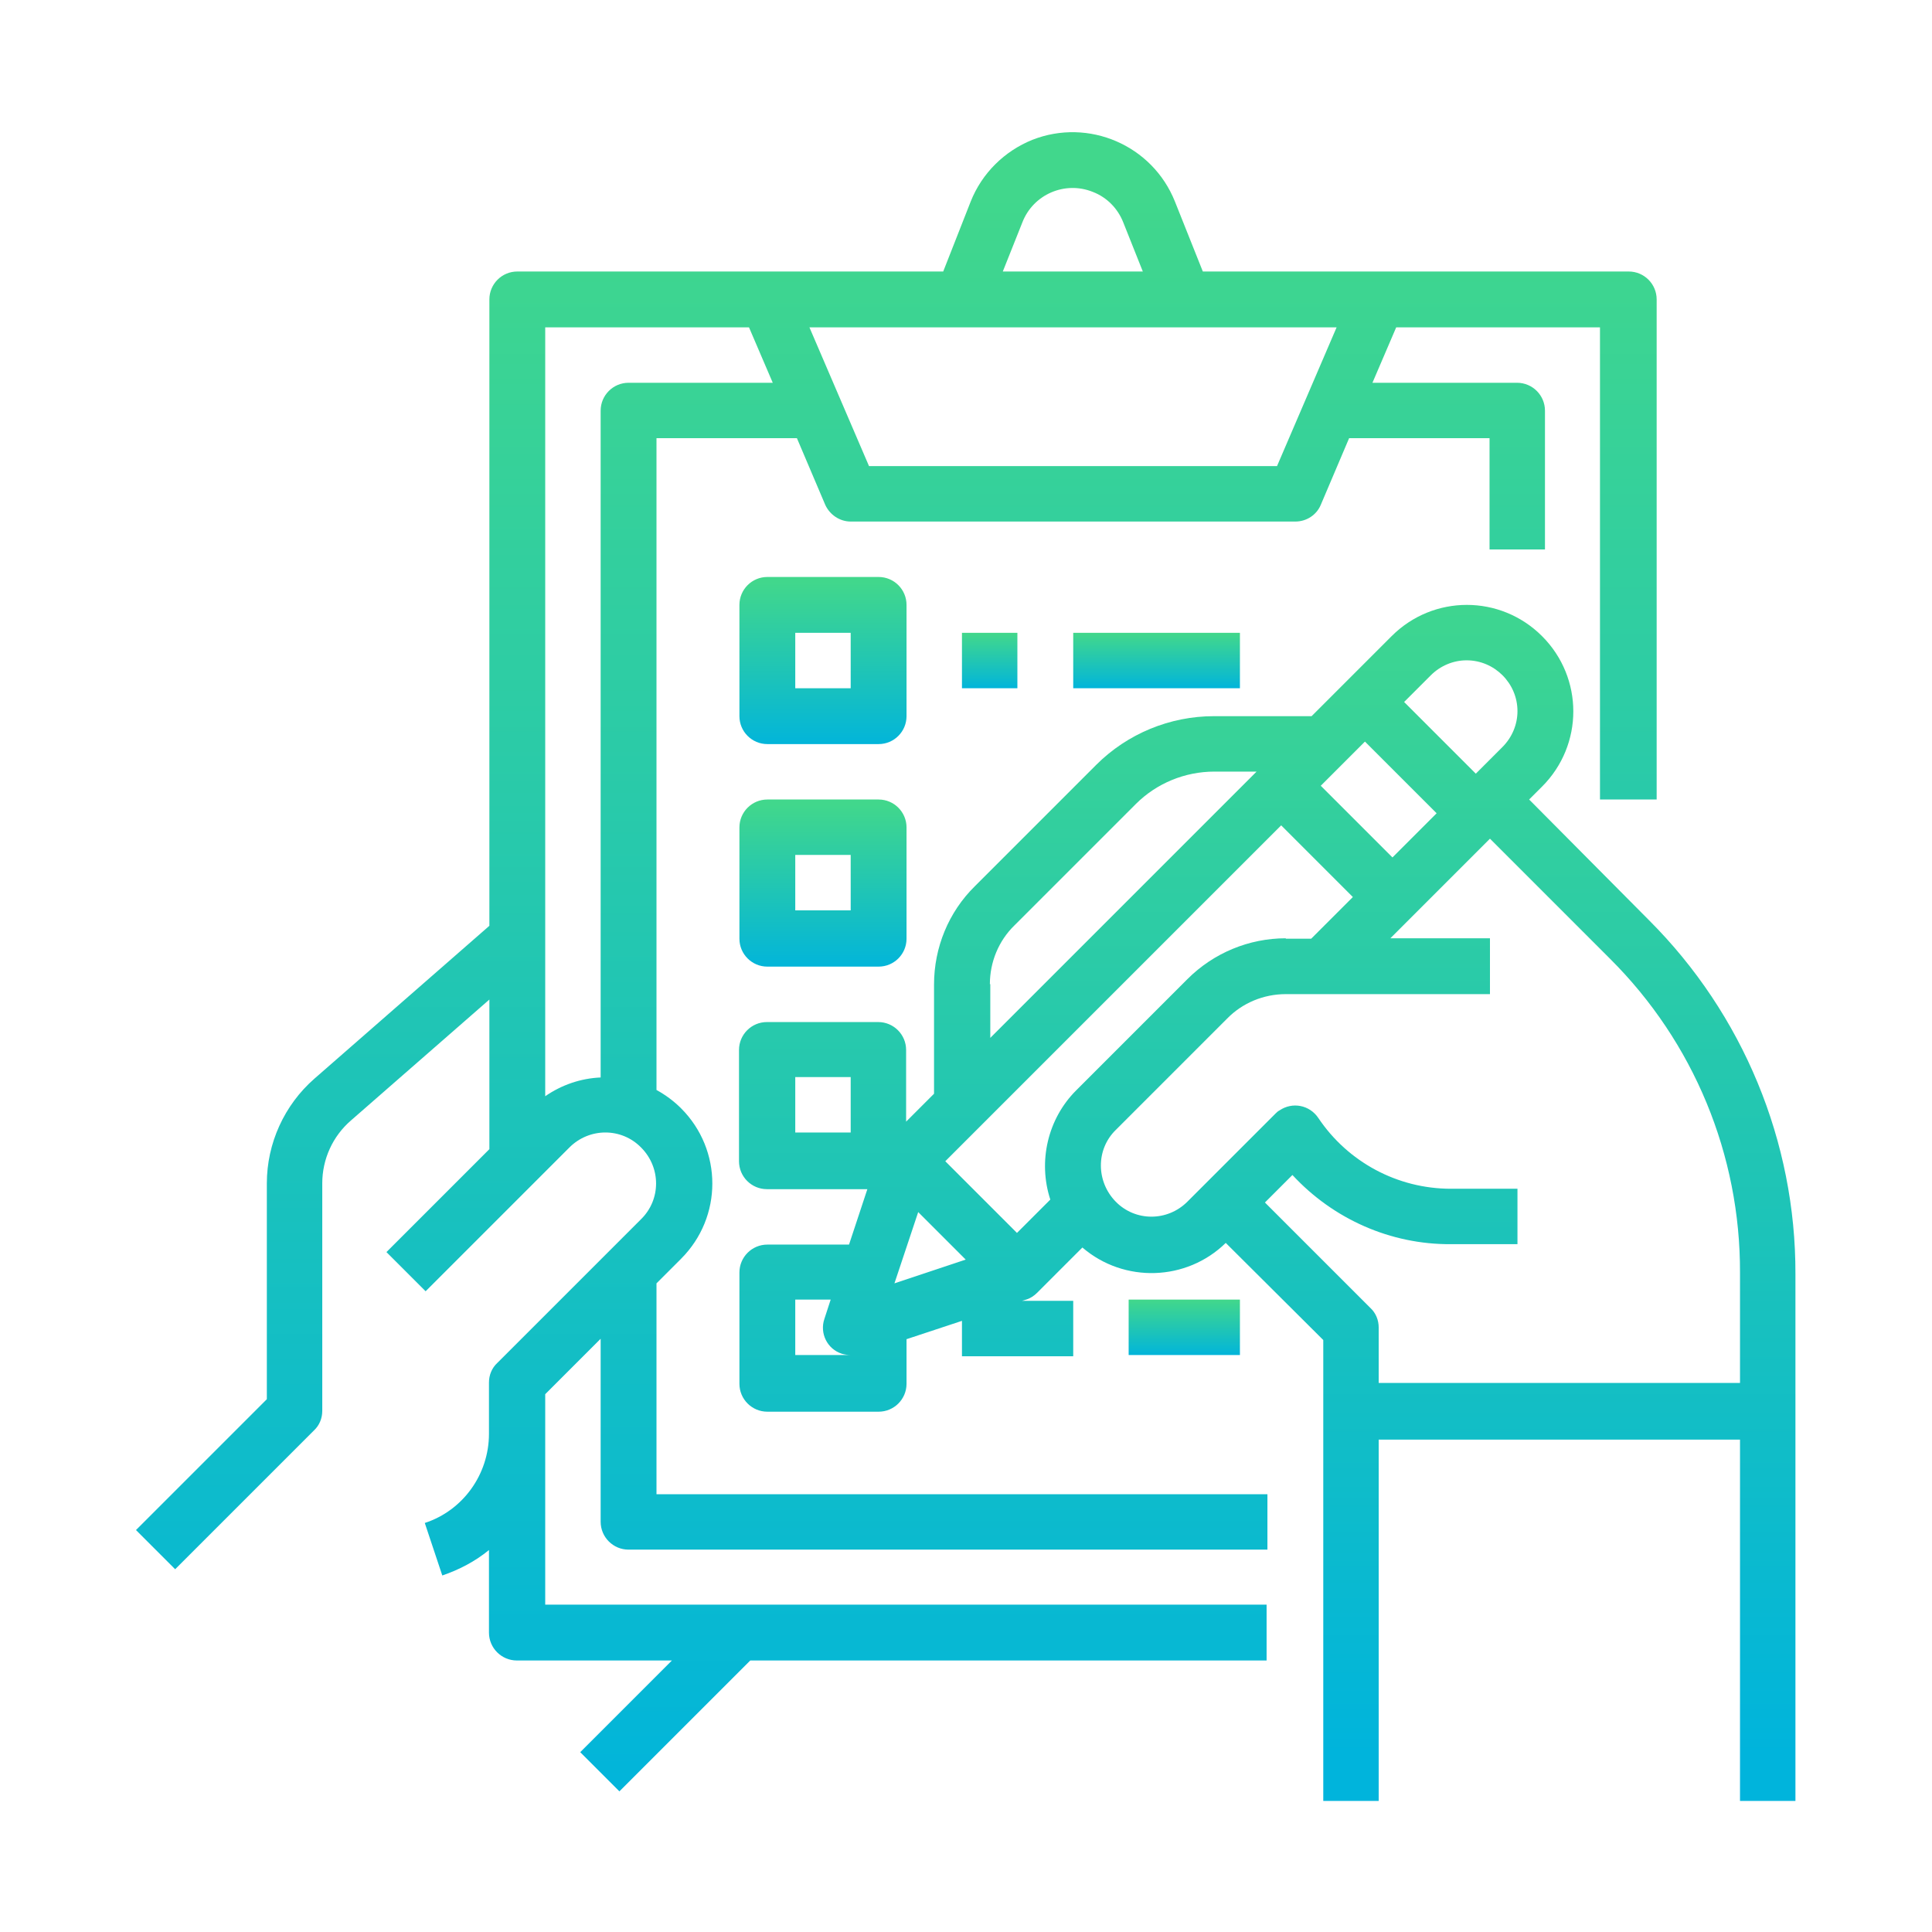 <?xml version="1.0" encoding="utf-8"?>
<!-- Generator: Adobe Illustrator 25.2.1, SVG Export Plug-In . SVG Version: 6.00 Build 0)  -->
<svg version="1.1" id="Capa_1" xmlns="http://www.w3.org/2000/svg" xmlns:xlink="http://www.w3.org/1999/xlink" x="0px" y="0px"
	 viewBox="0 0 46.36 46.36" style="enable-background:new 0 0 46.36 46.36;" xml:space="preserve">
<style type="text/css">
	.st0{fill:#F6F7F9;}
	.st1{fill:#6E6E6E;}
	.st2{fill:#FFFFFF;}
	.st3{fill:#DCDCDC;}
	.st4{fill:url(#Trazado_26198_4_);}
	.st5{fill:url(#Trazado_26199_4_);}
	.st6{fill:url(#Trazado_26200_4_);}
	.st7{fill:url(#Trazado_26201_4_);}
	.st8{fill:url(#Trazado_26202_4_);}
	.st9{fill:url(#Trazado_26203_4_);}
	.st10{fill:url(#Trazado_26204_4_);}
	.st11{fill:url(#Trazado_26205_4_);}
	.st12{fill:url(#Trazado_26206_4_);}
	.st13{fill:url(#Trazado_26207_4_);}
	.st14{fill:url(#Trazado_26208_4_);}
	.st15{fill:url(#Trazado_26209_4_);}
	.st16{fill:url(#Trazado_26210_4_);}
	.st17{fill:url(#Trazado_26211_4_);}
	.st18{fill:url(#Trazado_26212_4_);}
	.st19{fill:url(#Trazado_26213_4_);}
	.st20{fill:url(#Trazado_26214_4_);}
	.st21{fill:url(#Trazado_26215_4_);}
	.st22{fill:url(#Trazado_24566_8_);}
	.st23{fill:url(#Trazado_24567_8_);}
	.st24{fill:url(#Trazado_24568_8_);}
	.st25{fill:url(#Trazado_24569_8_);}
	.st26{fill:url(#Trazado_24570_8_);}
	.st27{fill:url(#Trazado_24571_8_);}
	.st28{fill:url(#Trazado_24572_8_);}
	.st29{fill:url(#Trazado_26216_4_);}
	.st30{fill:url(#Trazado_26217_4_);}
	.st31{fill:url(#Trazado_26218_4_);}
	.st32{fill:url(#Trazado_26336_1_);}
	.st33{fill:url(#Unión_52_1_);}
	.st34{fill:url(#Trazado_904_4_);}
	.st35{fill:url(#Trazado_905_4_);}
	.st36{fill:url(#Trazado_906_4_);}
	.st37{fill:url(#Trazado_24631_4_);}
	.st38{fill:url(#Trazado_24632_4_);}
	.st39{fill:url(#Trazado_24633_4_);}
	.st40{fill:url(#Trazado_24634_4_);}
	.st41{fill:url(#Trazado_24635_4_);}
	.st42{fill:url(#Trazado_24636_4_);}
	.st43{fill:url(#Trazado_24637_4_);}
	.st44{fill:url(#Trazado_24638_4_);}
	.st45{fill:url(#Trazado_24639_4_);}
	.st46{fill:url(#Trazado_24640_4_);}
	.st47{fill:url(#Trazado_884_3_);}
	.st48{fill:url(#Trazado_24616_3_);}
	.st49{fill:url(#Trazado_24617_3_);}
	.st50{fill:url(#Trazado_24618_3_);}
	.st51{fill:url(#Trazado_24619_3_);}
	.st52{fill:url(#Trazado_24620_3_);}
	.st53{fill:url(#Trazado_24621_3_);}
	.st54{fill:url(#Trazado_24622_3_);}
	.st55{fill:none;stroke:#CCCCCC;}
	.st56{fill:url(#Trazado_904-2_2_);}
	.st57{fill:url(#Trazado_905-2_2_);}
	.st58{fill:url(#Trazado_906-2_2_);}
	.st59{fill:url(#Trazado_24631-2_2_);}
	.st60{fill:url(#Trazado_24632-2_2_);}
	.st61{fill:url(#Trazado_24633-2_2_);}
	.st62{fill:url(#Trazado_24634-2_2_);}
	.st63{fill:url(#Trazado_24635-2_2_);}
	.st64{fill:url(#Trazado_24636-2_2_);}
	.st65{fill:url(#Trazado_24637-2_2_);}
	.st66{fill:url(#Trazado_24638-2_2_);}
	.st67{fill:url(#Trazado_24639-2_2_);}
	.st68{fill:url(#Trazado_24640-2_2_);}
	.st69{fill:url(#Trazado_884-2_1_);}
	.st70{fill:url(#Trazado_24616-2_1_);}
	.st71{fill:url(#Trazado_24617-2_1_);}
	.st72{fill:url(#Trazado_24618-2_1_);}
	.st73{fill:url(#Trazado_24619-2_1_);}
	.st74{fill:url(#Trazado_24620-2_1_);}
	.st75{fill:url(#Trazado_24621-2_1_);}
	.st76{fill:url(#Trazado_24622-2_1_);}
	.st77{fill:url(#Trazado_26355_1_);}
	.st78{opacity:0.2;fill:#26F70F;}
	.st79{fill:#F90D0D;}
	.st80{fill:none;stroke:#F90D0D;stroke-miterlimit:10;}
	.st81{fill:none;stroke:#FF2929;stroke-miterlimit:10;}
	.st82{opacity:0.2;}
	.st83{fill:#FF2929;}
	.st84{opacity:0.2;fill:#FF2929;}
	.st85{fill:#3366CC;}
	.st86{fill:none;stroke:#FFFFFF;}
	.st87{fill:#0070BA;}
	.st88{fill:#E3134D;}
	.st89{fill:#FEC20A;}
	.st90{fill:#70AF3D;}
	.st91{fill:#9B156E;}
	.st92{fill:#FBD015;}
	.st93{fill:#05569E;}
	.st94{fill:#D11F3E;}
	.st95{fill:none;}
	.st96{fill-rule:evenodd;clip-rule:evenodd;fill:#3366CC;}
	.st97{fill:none;stroke:#707070;}
	.st98{stroke:#FF2929;stroke-width:4;stroke-miterlimit:10;}
	.st99{fill:none;stroke:#FF2929;stroke-width:4;stroke-miterlimit:10;}
	.st100{fill:none;stroke:#000000;stroke-miterlimit:10;}
	.st101{fill:#41D78C;}
	.st102{fill:url(#Trazado_24869_3_);}
	.st103{fill:url(#Trazado_26191_3_);}
	.st104{fill:url(#Trazado_26192_3_);}
	.st105{fill:url(#Trazado_26193_3_);}
	.st106{fill:url(#Trazado_26194_3_);}
	.st107{fill:url(#Trazado_26195_3_);}
	.st108{fill:url(#Trazado_26196_3_);}
	.st109{fill:url(#Trazado_26197_3_);}
	.st110{fill:url(#Trazado_26198_5_);}
	.st111{fill:url(#Trazado_26199_5_);}
	.st112{fill:url(#Trazado_26200_5_);}
	.st113{fill:url(#Trazado_26201_5_);}
	.st114{fill:url(#Trazado_26202_5_);}
	.st115{fill:url(#Trazado_26203_5_);}
	.st116{fill:url(#Trazado_26204_5_);}
	.st117{fill:url(#Trazado_26205_5_);}
	.st118{fill:url(#Trazado_26206_5_);}
	.st119{fill:url(#Trazado_26207_5_);}
	.st120{fill:url(#Trazado_26208_5_);}
	.st121{fill:url(#Trazado_26209_5_);}
	.st122{fill:url(#Trazado_26210_5_);}
	.st123{fill:url(#Trazado_26211_5_);}
	.st124{fill:url(#Trazado_26212_5_);}
	.st125{fill:url(#Trazado_26213_5_);}
	.st126{fill:url(#Trazado_26214_5_);}
	.st127{fill:url(#Trazado_26215_5_);}
	.st128{fill:url(#Trazado_26216_5_);}
	.st129{fill:url(#Trazado_26217_5_);}
	.st130{fill:url(#Trazado_26218_5_);}
	.st131{fill:url(#Trazado_24566_9_);}
	.st132{fill:url(#Trazado_24567_9_);}
	.st133{fill:url(#Trazado_24568_9_);}
	.st134{fill:url(#Trazado_24569_9_);}
	.st135{fill:url(#Trazado_24570_9_);}
	.st136{fill:url(#Trazado_24571_9_);}
	.st137{fill:url(#Trazado_24572_9_);}
	.st138{fill:url(#Unión_55_1_);}
	.st139{fill:url(#Trazado_904_5_);}
	.st140{fill:url(#Trazado_905_5_);}
	.st141{fill:url(#Trazado_906_5_);}
	.st142{fill:url(#Trazado_24631_5_);}
	.st143{fill:url(#Trazado_24632_5_);}
	.st144{fill:url(#Trazado_24633_5_);}
	.st145{fill:url(#Trazado_24634_5_);}
	.st146{fill:url(#Trazado_24635_5_);}
	.st147{fill:url(#Trazado_24636_5_);}
	.st148{fill:url(#Trazado_24637_5_);}
	.st149{fill:url(#Trazado_24638_5_);}
	.st150{fill:url(#Trazado_24639_5_);}
	.st151{fill:url(#Trazado_24640_5_);}
	.st152{fill:url(#Rectángulo_3914-2_1_);}
	.st153{clip-path:url(#SVGID_6_);fill:#EBEEF0;}
	.st154{clip-path:url(#SVGID_6_);}
	.st155{opacity:0.2;clip-path:url(#SVGID_6_);fill:#26F70F;}
	.st156{opacity:0.1;clip-path:url(#SVGID_6_);}
	.st157{opacity:0.2;fill:#F90D0D;}
	.st158{fill:none;stroke:#FF0000;stroke-width:5;stroke-miterlimit:10;}
	.st159{clip-path:url(#SVGID_14_);fill:#EBEEF0;}
	.st160{clip-path:url(#SVGID_14_);}
	.st161{opacity:0.2;clip-path:url(#SVGID_14_);fill:#26F70F;}
	.st162{fill:none;stroke:#26F70F;stroke-width:7;stroke-miterlimit:10;}
	.st163{fill:url(#Rectángulo_3928_2_);}
	.st164{fill:#F0F2F4;}
	.st165{opacity:0.28;fill:none;stroke:#BEC8D2;enable-background:new    ;}
	.st166{fill:none;stroke:#E2E7EB;}
	.st167{fill:#00B4DC;}
	.st168{fill:url(#Trazado_24687_4_);}
	.st169{fill:url(#Trazado_24688_4_);}
	.st170{fill:url(#Trazado_24689_4_);}
	.st171{fill:url(#Trazado_24690_4_);}
	.st172{fill:url(#Rectángulo_1733_4_);}
	.st173{fill:url(#Rectángulo_1734_4_);}
	.st174{fill:url(#Rectángulo_1735_4_);}
	.st175{fill:url(#Trazado_24687_5_);}
	.st176{fill:url(#Trazado_24688_5_);}
	.st177{fill:url(#Trazado_24689_5_);}
	.st178{fill:url(#Trazado_24690_5_);}
	.st179{fill:url(#Rectángulo_1733_5_);}
	.st180{fill:url(#Rectángulo_1734_5_);}
	.st181{fill:url(#Rectángulo_1735_5_);}
	.st182{fill:url(#Trazado_24566_10_);}
	.st183{fill:url(#Trazado_24567_10_);}
	.st184{fill:url(#Trazado_24568_10_);}
	.st185{fill:url(#Trazado_24569_10_);}
	.st186{fill:url(#Trazado_24570_10_);}
	.st187{fill:url(#Trazado_24571_10_);}
	.st188{fill:url(#Trazado_24572_10_);}
	.st189{fill:url(#Trazado_26237_4_);}
	.st190{fill:url(#Trazado_26238_4_);}
	.st191{fill:url(#Trazado_26242_4_);}
	.st192{fill:url(#Trazado_26243_4_);}
	.st193{fill:url(#Trazado_26244_4_);}
	.st194{fill:url(#Trazado_26245_4_);}
	.st195{fill:url(#Trazado_26246_4_);}
	.st196{fill:url(#Trazado_26247_4_);}
	.st197{fill:url(#Trazado_26248_4_);}
	.st198{fill:url(#Trazado_26249_4_);}
	.st199{fill:url(#Trazado_26250_4_);}
	.st200{fill:url(#Trazado_26251_4_);}
	.st201{fill:url(#Trazado_26252_4_);}
	.st202{fill:url(#Trazado_26253_4_);}
	.st203{fill:url(#Trazado_26254_4_);}
	.st204{fill:url(#Trazado_26255_4_);}
	.st205{fill:url(#Trazado_26256_4_);}
	.st206{fill:url(#Trazado_26257_4_);}
	.st207{fill:url(#Trazado_26258_4_);}
	.st208{fill:url(#Trazado_26259_4_);}
	.st209{fill:url(#Trazado_26260_4_);}
	.st210{fill:url(#Trazado_26261_4_);}
	.st211{fill:url(#Trazado_26262_4_);}
	.st212{fill:url(#Trazado_26263_4_);}
	.st213{fill:url(#Trazado_26264_4_);}
	.st214{fill:url(#Trazado_26265_4_);}
	.st215{fill:url(#Trazado_26266_4_);}
	.st216{fill:url(#Trazado_26267_4_);}
	.st217{fill:url(#Trazado_26268_4_);}
	.st218{fill:url(#Trazado_26269_4_);}
	.st219{fill:url(#Trazado_26270_4_);}
	.st220{fill:url(#Trazado_26271_4_);}
	.st221{fill:url(#Trazado_26272_4_);}
	.st222{fill:url(#Trazado_26273_4_);}
	.st223{fill:url(#Trazado_26274_4_);}
	.st224{fill:url(#Trazado_26275_4_);}
	.st225{fill:url(#Trazado_26276_4_);}
	.st226{fill:url(#Trazado_26277_4_);}
	.st227{fill:url(#Trazado_26278_4_);}
	.st228{fill:url(#Trazado_26279_4_);}
	.st229{fill:url(#Trazado_26284_3_);}
	.st230{fill:url(#Trazado_26285_3_);}
	.st231{fill:url(#Trazado_26230_4_);}
	.st232{fill:url(#Trazado_26231_4_);}
	.st233{fill:url(#Trazado_26232_4_);}
	.st234{fill:url(#Rectángulo_3918_4_);}
	.st235{fill:url(#Rectángulo_3919_4_);}
	.st236{fill:url(#Rectángulo_3920_4_);}
	.st237{fill:url(#Rectángulo_3921_4_);}
	.st238{fill:url(#Rectángulo_3922_4_);}
	.st239{fill:url(#Rectángulo_3923_4_);}
	.st240{fill:url(#Rectángulo_3924_4_);}
	.st241{fill:url(#Rectángulo_3925_4_);}
	.st242{fill:url(#Rectángulo_3928_3_);}
	.st243{fill:url(#Trazado_24566_11_);}
	.st244{fill:url(#Trazado_24567_11_);}
	.st245{fill:url(#Trazado_24568_11_);}
	.st246{fill:url(#Trazado_24569_11_);}
	.st247{fill:url(#Trazado_24570_11_);}
	.st248{fill:url(#Trazado_24571_11_);}
	.st249{fill:url(#Trazado_24572_11_);}
	.st250{fill:url(#Trazado_26233_2_);}
	.st251{fill:url(#Trazado_26234_2_);}
	.st252{fill:url(#Trazado_26235_2_);}
	.st253{fill:url(#Trazado_26236_2_);}
	.st254{fill:url(#Trazado_26237_5_);}
	.st255{fill:url(#Trazado_26238_5_);}
	.st256{fill:url(#Trazado_26242_5_);}
	.st257{fill:url(#Trazado_26243_5_);}
	.st258{fill:url(#Trazado_26244_5_);}
	.st259{fill:url(#Trazado_26245_5_);}
	.st260{fill:url(#Trazado_26246_5_);}
	.st261{fill:url(#Trazado_26247_5_);}
	.st262{fill:url(#Trazado_26248_5_);}
	.st263{fill:url(#Trazado_26249_5_);}
	.st264{fill:url(#Trazado_26250_5_);}
	.st265{fill:url(#Trazado_26251_5_);}
	.st266{fill:url(#Trazado_26252_5_);}
	.st267{fill:url(#Trazado_26253_5_);}
	.st268{fill:url(#Trazado_26254_5_);}
	.st269{fill:url(#Trazado_26255_5_);}
	.st270{fill:url(#Trazado_26256_5_);}
	.st271{fill:url(#Trazado_26257_5_);}
	.st272{fill:url(#Trazado_26258_5_);}
	.st273{fill:url(#Trazado_26259_5_);}
	.st274{fill:url(#Trazado_26260_5_);}
	.st275{fill:url(#Trazado_26261_5_);}
	.st276{fill:url(#Trazado_26262_5_);}
	.st277{fill:url(#Trazado_26263_5_);}
	.st278{fill:url(#Trazado_26264_5_);}
	.st279{fill:url(#Trazado_26265_5_);}
	.st280{fill:url(#Trazado_26266_5_);}
	.st281{fill:url(#Trazado_26267_5_);}
	.st282{fill:url(#Trazado_26268_5_);}
	.st283{fill:url(#Trazado_26269_5_);}
	.st284{fill:url(#Trazado_26270_5_);}
	.st285{fill:url(#Trazado_26271_5_);}
	.st286{fill:url(#Trazado_26272_5_);}
	.st287{fill:url(#Trazado_26273_5_);}
	.st288{fill:url(#Trazado_26274_5_);}
	.st289{fill:url(#Trazado_26275_5_);}
	.st290{fill:url(#Trazado_26276_5_);}
	.st291{fill:url(#Trazado_26277_5_);}
	.st292{fill:url(#Trazado_26278_5_);}
	.st293{fill:url(#Trazado_26279_5_);}
	.st294{fill:url(#Trazado_26284_4_);}
	.st295{fill:url(#Trazado_26285_4_);}
	.st296{fill:url(#Trazado_26230_5_);}
	.st297{fill:url(#Trazado_26231_5_);}
	.st298{fill:url(#Trazado_26232_5_);}
	.st299{fill:url(#Rectángulo_3918_5_);}
	.st300{fill:url(#Rectángulo_3919_5_);}
	.st301{fill:url(#Rectángulo_3920_5_);}
	.st302{fill:url(#Rectángulo_3921_5_);}
	.st303{fill:url(#Rectángulo_3922_5_);}
	.st304{fill:url(#Rectángulo_3923_5_);}
	.st305{fill:url(#Rectángulo_3924_5_);}
	.st306{fill:url(#Rectángulo_3925_5_);}
	.st307{fill:none;stroke:#006495;stroke-linecap:square;stroke-miterlimit:10;stroke-dasharray:2,2;}
	.st308{fill:#262944;}
	.st309{fill:none;stroke:#FFFFFF;stroke-miterlimit:10;}
	.st310{fill:url(#Trazado_24869_4_);}
	.st311{fill:url(#Trazado_26191_5_);}
	.st312{fill:url(#Trazado_26192_5_);}
	.st313{fill:url(#Trazado_26193_5_);}
	.st314{fill:url(#Trazado_26194_5_);}
	.st315{fill:url(#Trazado_26195_5_);}
	.st316{fill:url(#Trazado_26196_5_);}
	.st317{fill:url(#Trazado_26197_5_);}
	.st318{fill:url(#Trazado_26198_6_);}
	.st319{fill:url(#Trazado_26199_6_);}
	.st320{fill:url(#Trazado_26200_6_);}
	.st321{fill:url(#Trazado_26201_6_);}
	.st322{fill:url(#Trazado_26202_6_);}
	.st323{fill:url(#Trazado_26203_6_);}
	.st324{fill:url(#Trazado_26204_6_);}
	.st325{fill:url(#Trazado_26205_6_);}
	.st326{fill:url(#Trazado_26206_6_);}
	.st327{fill:url(#Trazado_26207_6_);}
	.st328{fill:url(#Trazado_26208_6_);}
	.st329{fill:url(#Trazado_26209_6_);}
	.st330{fill:url(#Trazado_26210_6_);}
	.st331{fill:url(#Trazado_26211_6_);}
	.st332{fill:url(#Trazado_26212_6_);}
	.st333{fill:url(#Trazado_26213_6_);}
	.st334{fill:url(#Trazado_26214_6_);}
	.st335{fill:url(#Trazado_26215_6_);}
	.st336{fill:url(#Trazado_26216_6_);}
	.st337{fill:url(#Trazado_26217_6_);}
	.st338{fill:url(#Trazado_26218_6_);}
	.st339{fill:url(#Trazado_24566_12_);}
	.st340{fill:url(#Trazado_24567_12_);}
	.st341{fill:url(#Trazado_24568_12_);}
	.st342{fill:url(#Trazado_24569_12_);}
	.st343{fill:url(#Trazado_24570_12_);}
	.st344{fill:url(#Trazado_24571_12_);}
	.st345{fill:url(#Trazado_24572_12_);}
	.st346{fill:url(#Trazado_26354_3_);}
	.st347{fill:url(#Trazado_904_6_);}
	.st348{fill:url(#Trazado_905_6_);}
	.st349{fill:url(#Trazado_906_6_);}
	.st350{fill:url(#Trazado_24631_6_);}
	.st351{fill:url(#Trazado_24632_6_);}
	.st352{fill:url(#Trazado_24633_6_);}
	.st353{fill:url(#Trazado_24634_6_);}
	.st354{fill:url(#Trazado_24635_6_);}
	.st355{fill:url(#Trazado_24636_6_);}
	.st356{fill:url(#Trazado_24637_6_);}
	.st357{fill:url(#Trazado_24638_6_);}
	.st358{fill:url(#Trazado_24639_6_);}
	.st359{fill:url(#Trazado_24640_6_);}
	.st360{fill:url(#Trazado_884_4_);}
	.st361{fill:url(#Trazado_24616_4_);}
	.st362{fill:url(#Trazado_24617_4_);}
	.st363{fill:url(#Trazado_24618_4_);}
	.st364{fill:url(#Trazado_24619_4_);}
	.st365{fill:url(#Trazado_24620_4_);}
	.st366{fill:url(#Trazado_24621_4_);}
	.st367{fill:url(#Trazado_24622_4_);}
	.st368{fill:#FF6161;}
	.st369{fill:url(#Trazado_26233_5_);}
	.st370{fill:url(#Trazado_26234_5_);}
	.st371{fill:url(#Trazado_26235_5_);}
	.st372{fill:url(#Trazado_26236_5_);}
	.st373{fill:url(#Trazado_24566_13_);}
	.st374{fill:url(#Trazado_24567_13_);}
	.st375{fill:url(#Trazado_24568_13_);}
	.st376{fill:url(#Trazado_24569_13_);}
	.st377{fill:url(#Trazado_24570_13_);}
	.st378{fill:url(#Trazado_24571_13_);}
	.st379{fill:url(#Trazado_24572_13_);}
	.st380{fill:url(#Trazado_26237_6_);}
	.st381{fill:url(#Trazado_26238_6_);}
	.st382{fill:url(#Trazado_26242_6_);}
	.st383{fill:url(#Trazado_26243_6_);}
	.st384{fill:url(#Trazado_26244_6_);}
	.st385{fill:url(#Trazado_26245_6_);}
	.st386{fill:url(#Trazado_26246_6_);}
	.st387{fill:url(#Trazado_26247_6_);}
	.st388{fill:url(#Trazado_26248_6_);}
	.st389{fill:url(#Trazado_26249_6_);}
	.st390{fill:url(#Trazado_26250_6_);}
	.st391{fill:url(#Trazado_26251_6_);}
	.st392{fill:url(#Trazado_26252_6_);}
	.st393{fill:url(#Trazado_26253_6_);}
	.st394{fill:url(#Trazado_26254_6_);}
	.st395{fill:url(#Trazado_26255_6_);}
	.st396{fill:url(#Trazado_26256_6_);}
	.st397{fill:url(#Trazado_26257_6_);}
	.st398{fill:url(#Trazado_26258_6_);}
	.st399{fill:url(#Trazado_26259_6_);}
	.st400{fill:url(#Trazado_26260_6_);}
	.st401{fill:url(#Trazado_26261_6_);}
	.st402{fill:url(#Trazado_26262_6_);}
	.st403{fill:url(#Trazado_26263_6_);}
	.st404{fill:url(#Trazado_26264_6_);}
	.st405{fill:url(#Trazado_26265_6_);}
	.st406{fill:url(#Trazado_26266_6_);}
	.st407{fill:url(#Trazado_26267_6_);}
	.st408{fill:url(#Trazado_26268_6_);}
	.st409{fill:url(#Trazado_26269_6_);}
	.st410{fill:url(#Trazado_26270_6_);}
	.st411{fill:url(#Trazado_26271_6_);}
	.st412{fill:url(#Trazado_26272_6_);}
	.st413{fill:url(#Trazado_26273_6_);}
	.st414{fill:url(#Trazado_26274_6_);}
	.st415{fill:url(#Trazado_26275_6_);}
	.st416{fill:url(#Trazado_26276_6_);}
	.st417{fill:url(#Trazado_26277_6_);}
	.st418{fill:url(#Trazado_26278_6_);}
	.st419{fill:url(#Trazado_26279_6_);}
	.st420{fill:url(#Trazado_26284_6_);}
	.st421{fill:url(#Trazado_26285_6_);}
	.st422{fill:url(#Trazado_26230_6_);}
	.st423{fill:url(#Trazado_26231_6_);}
	.st424{fill:url(#Trazado_26232_6_);}
	.st425{fill:url(#Rectángulo_3918_6_);}
	.st426{fill:url(#Rectángulo_3919_6_);}
	.st427{fill:url(#Rectángulo_3920_6_);}
	.st428{fill:url(#Rectángulo_3921_6_);}
	.st429{fill:url(#Rectángulo_3922_6_);}
	.st430{fill:url(#Rectángulo_3923_6_);}
	.st431{fill:url(#Rectángulo_3924_6_);}
	.st432{fill:url(#Rectángulo_3925_6_);}
	.st433{opacity:0.1;fill:#FF2929;}
	.st434{fill:#CCF0F8;}
	.st435{opacity:0.2;fill:#D31A1A;}
	.st436{fill:#E2E7EB;}
	.st437{fill:none;stroke:#BEC8D2;}
	.st438{fill:#D5F4E6;}
	.st439{fill-rule:evenodd;clip-rule:evenodd;fill:#262944;}
</style>
<g id="Documentar_2_" transform="translate(7.563 194.455)">
	
		<linearGradient id="Trazado_24687_4_" gradientUnits="userSpaceOnUse" x1="-2681.601" y1="2957.15" x2="-2681.601" y2="2956.15" gradientTransform="matrix(25.333 0 0 -28.667 67956.039 84592.016)">
		<stop  offset="0" style="stop-color:#41D78C"/>
		<stop  offset="1" style="stop-color:#00B4DC"/>
	</linearGradient>
	<path id="Trazado_24687_2_" class="st168" d="M29.13-175.27l0.31-0.31c1-1,1-2.61,0-3.61s-2.61-1-3.61,0l-1.92,1.92h-2.34
		c-1.06,0-2.08,0.42-2.83,1.17l-2.91,2.91c-0.63,0.62-0.98,1.47-0.98,2.36v2.62l-0.67,0.67v-1.72c0-0.37-0.3-0.67-0.67-0.67h0h-2.67
		c-0.37,0-0.67,0.3-0.67,0.67v0v2.67c0,0.37,0.3,0.67,0.67,0.67h0h2.41l-0.44,1.33h-1.96c-0.37,0-0.67,0.3-0.67,0.67v2.67
		c0,0.37,0.3,0.67,0.67,0.67h0h2.67c0.37,0,0.67-0.3,0.67-0.67v0v-1.07l1.33-0.44v0.85h2.67v-1.33h-1.23l0.1-0.03
		c0.1-0.03,0.19-0.09,0.26-0.16l1.09-1.09c1,0.86,2.5,0.81,3.44-0.11l2.34,2.33v11.06h1.33v-8.67h8.67v8.67h1.33v-12.64
		c0.01-3.18-1.26-6.24-3.51-8.49L29.13-175.27z M23.29-171.94c-0.88,0-1.73,0.35-2.36,0.98l-2.67,2.67
		c-0.68,0.68-0.92,1.7-0.62,2.62l-0.8,0.8l-1.72-1.72l8.06-8.06l1.72,1.72l-1,1H23.29z M14.47-165.37l1.14,1.14l-1.71,0.57
		L14.47-165.37z M25.85-173.88l-1.72-1.72l1.06-1.06l1.72,1.72L25.85-173.88z M27.63-178.61c0.67,0,1.22,0.55,1.22,1.22
		c0,0.32-0.13,0.63-0.36,0.86l-0.64,0.64l-1.72-1.72l0.64-0.64C27-178.48,27.31-178.61,27.63-178.61L27.63-178.61z M16.19-170.84
		c0-0.53,0.21-1.04,0.59-1.41l2.91-2.91c0.5-0.5,1.18-0.78,1.89-0.78h1.01l-6.39,6.39V-170.84z M12.85-167.28h-1.33v-1.33h1.33
		V-167.28z M11.52-161.94v-1.33h0.85l-0.15,0.46c-0.12,0.35,0.07,0.73,0.42,0.84c0.07,0.02,0.14,0.03,0.21,0.03H11.52z
		 M34.19-161.27h-8.67v-1.33c0-0.18-0.07-0.35-0.2-0.47l-2.53-2.53l0.66-0.66c0.98,1.06,2.36,1.67,3.8,1.66h1.6v-1.33h-1.6
		c-1.28,0-2.47-0.64-3.18-1.7c-0.21-0.31-0.62-0.39-0.93-0.18c-0.04,0.02-0.07,0.05-0.1,0.08l-2.11,2.11
		c-0.48,0.48-1.25,0.48-1.72,0s-0.48-1.25,0-1.72l2.67-2.67c0.37-0.38,0.88-0.59,1.41-0.59h4.9v-1.34H25.8l2.39-2.39l2.88,2.88
		c2.01,2,3.13,4.71,3.12,7.54V-161.27z"/>
	
		<linearGradient id="Trazado_24688_4_" gradientUnits="userSpaceOnUse" x1="-2711.291" y1="2931.957" x2="-2711.291" y2="2930.957" gradientTransform="matrix(36.476 0 0 -39.817 98911 116550.703)">
		<stop  offset="0" style="stop-color:#41D78C"/>
		<stop  offset="1" style="stop-color:#00B4DC"/>
	</linearGradient>
	<path id="Trazado_24688_2_" class="st169" d="M32.19-175.27v-12c0-0.37-0.3-0.67-0.67-0.67H21.3l-0.67-1.68
		c-0.54-1.35-2.07-2.01-3.42-1.48c-0.67,0.27-1.21,0.8-1.48,1.48l-0.66,1.68H4.85c-0.37,0-0.67,0.3-0.67,0.67v15.03l-4.2,3.67
		c-0.72,0.63-1.14,1.55-1.14,2.51v5.18l-3.14,3.14l0.94,0.94l3.33-3.33c0.13-0.12,0.2-0.29,0.2-0.47v-5.46
		c0-0.58,0.25-1.13,0.69-1.51l3.32-2.9v3.59l-2.47,2.47l0.94,0.94l3.45-3.45c0.48-0.48,1.25-0.48,1.72,0c0.48,0.48,0.48,1.25,0,1.72
		l-3.45,3.45c-0.13,0.12-0.2,0.29-0.2,0.47v1.23c0,0.97-0.62,1.84-1.54,2.14l0.42,1.26c0.41-0.14,0.79-0.34,1.12-0.61v1.98
		c0,0.37,0.3,0.67,0.67,0.67h3.72l-2.2,2.2l0.94,0.94l3.14-3.14h12.39v-1.34H5.52V-161l1.33-1.33v4.39c0,0.37,0.3,0.67,0.67,0.67
		h15.33v-1.33H8.19v-5.06l0.59-0.59c1-1,1-2.61,0-3.61c-0.17-0.17-0.37-0.32-0.59-0.44v-15.64h3.37l0.68,1.6
		c0.11,0.24,0.35,0.4,0.61,0.4h10.67c0.27,0,0.51-0.16,0.61-0.4l0.68-1.6h3.37v2.67h1.33v-3.33c0-0.37-0.3-0.67-0.67-0.67h-3.47
		l0.57-1.33h4.89v11.33H32.19z M16.97-189.12c0.26-0.67,1.02-1,1.69-0.73c0.34,0.13,0.6,0.4,0.73,0.73l0.47,1.18H16.5L16.97-189.12z
		 M7.52-185.27c-0.37,0-0.67,0.3-0.67,0.67v16c-0.48,0.02-0.94,0.18-1.33,0.45v-18.45h4.89l0.57,1.33H7.52z M23.08-183.27h-9.79
		l-1.43-3.33h12.65L23.08-183.27z"/>
	
		<linearGradient id="Trazado_24689_4_" gradientUnits="userSpaceOnUse" x1="-2163.423" y1="3511.752" x2="-2163.423" y2="3510.752" gradientTransform="matrix(4.001 0 0 -4.001 8668.088 13869.993)">
		<stop  offset="0" style="stop-color:#41D78C"/>
		<stop  offset="1" style="stop-color:#00B4DC"/>
	</linearGradient>
	<path id="Trazado_24689_2_" class="st170" d="M14.19-179.94c0-0.37-0.3-0.67-0.67-0.67h0h-2.67c-0.37,0-0.67,0.3-0.67,0.67v0v2.67
		c0,0.37,0.3,0.67,0.67,0.67h0h2.67c0.37,0,0.67-0.3,0.67-0.67v0V-179.94z M12.85-177.94h-1.33v-1.33h1.33V-177.94z"/>
	
		<linearGradient id="Trazado_24690_4_" gradientUnits="userSpaceOnUse" x1="-2163.423" y1="3511.752" x2="-2163.423" y2="3510.752" gradientTransform="matrix(4.001 0 0 -4.001 8668.088 13875.326)">
		<stop  offset="0" style="stop-color:#41D78C"/>
		<stop  offset="1" style="stop-color:#00B4DC"/>
	</linearGradient>
	<path id="Trazado_24690_2_" class="st171" d="M13.52-175.27h-2.67c-0.37,0-0.67,0.3-0.67,0.67v0v2.67c0,0.37,0.3,0.67,0.67,0.67h0
		h2.67c0.37,0,0.67-0.3,0.67-0.67v0v-2.67C14.19-174.97,13.89-175.27,13.52-175.27L13.52-175.27z M12.85-172.61h-1.33v-1.33h1.33
		V-172.61z"/>
	
		<linearGradient id="Rectángulo_1733_4_" gradientUnits="userSpaceOnUse" x1="-2163.265" y1="4801.859" x2="-2163.265" y2="4800.859" gradientTransform="matrix(4 0 0 -1.333 8673.248 6221.605)">
		<stop  offset="0" style="stop-color:#41D78C"/>
		<stop  offset="1" style="stop-color:#00B4DC"/>
	</linearGradient>
	<rect id="Rectángulo_1733_2_" x="18.19" y="-179.27" class="st172" width="4" height="1.33"/>
	
		<linearGradient id="Rectángulo_1734_4_" gradientUnits="userSpaceOnUse" x1="-931.754" y1="4801.859" x2="-931.754" y2="4800.859" gradientTransform="matrix(1.333 0 0 -1.333 1258.214 6221.605)">
		<stop  offset="0" style="stop-color:#41D78C"/>
		<stop  offset="1" style="stop-color:#00B4DC"/>
	</linearGradient>
	<rect id="Rectángulo_1734_2_" x="15.52" y="-179.27" class="st173" width="1.33" height="1.33"/>
	
		<linearGradient id="Rectángulo_1735_4_" gradientUnits="userSpaceOnUse" x1="-1855.618" y1="4801.859" x2="-1855.618" y2="4800.859" gradientTransform="matrix(2.667 0 0 -1.333 4969.787 6237.605)">
		<stop  offset="0" style="stop-color:#41D78C"/>
		<stop  offset="1" style="stop-color:#00B4DC"/>
	</linearGradient>
	<rect id="Rectángulo_1735_2_" x="19.52" y="-163.27" class="st174" width="2.67" height="1.33"/>
</g>
</svg>
